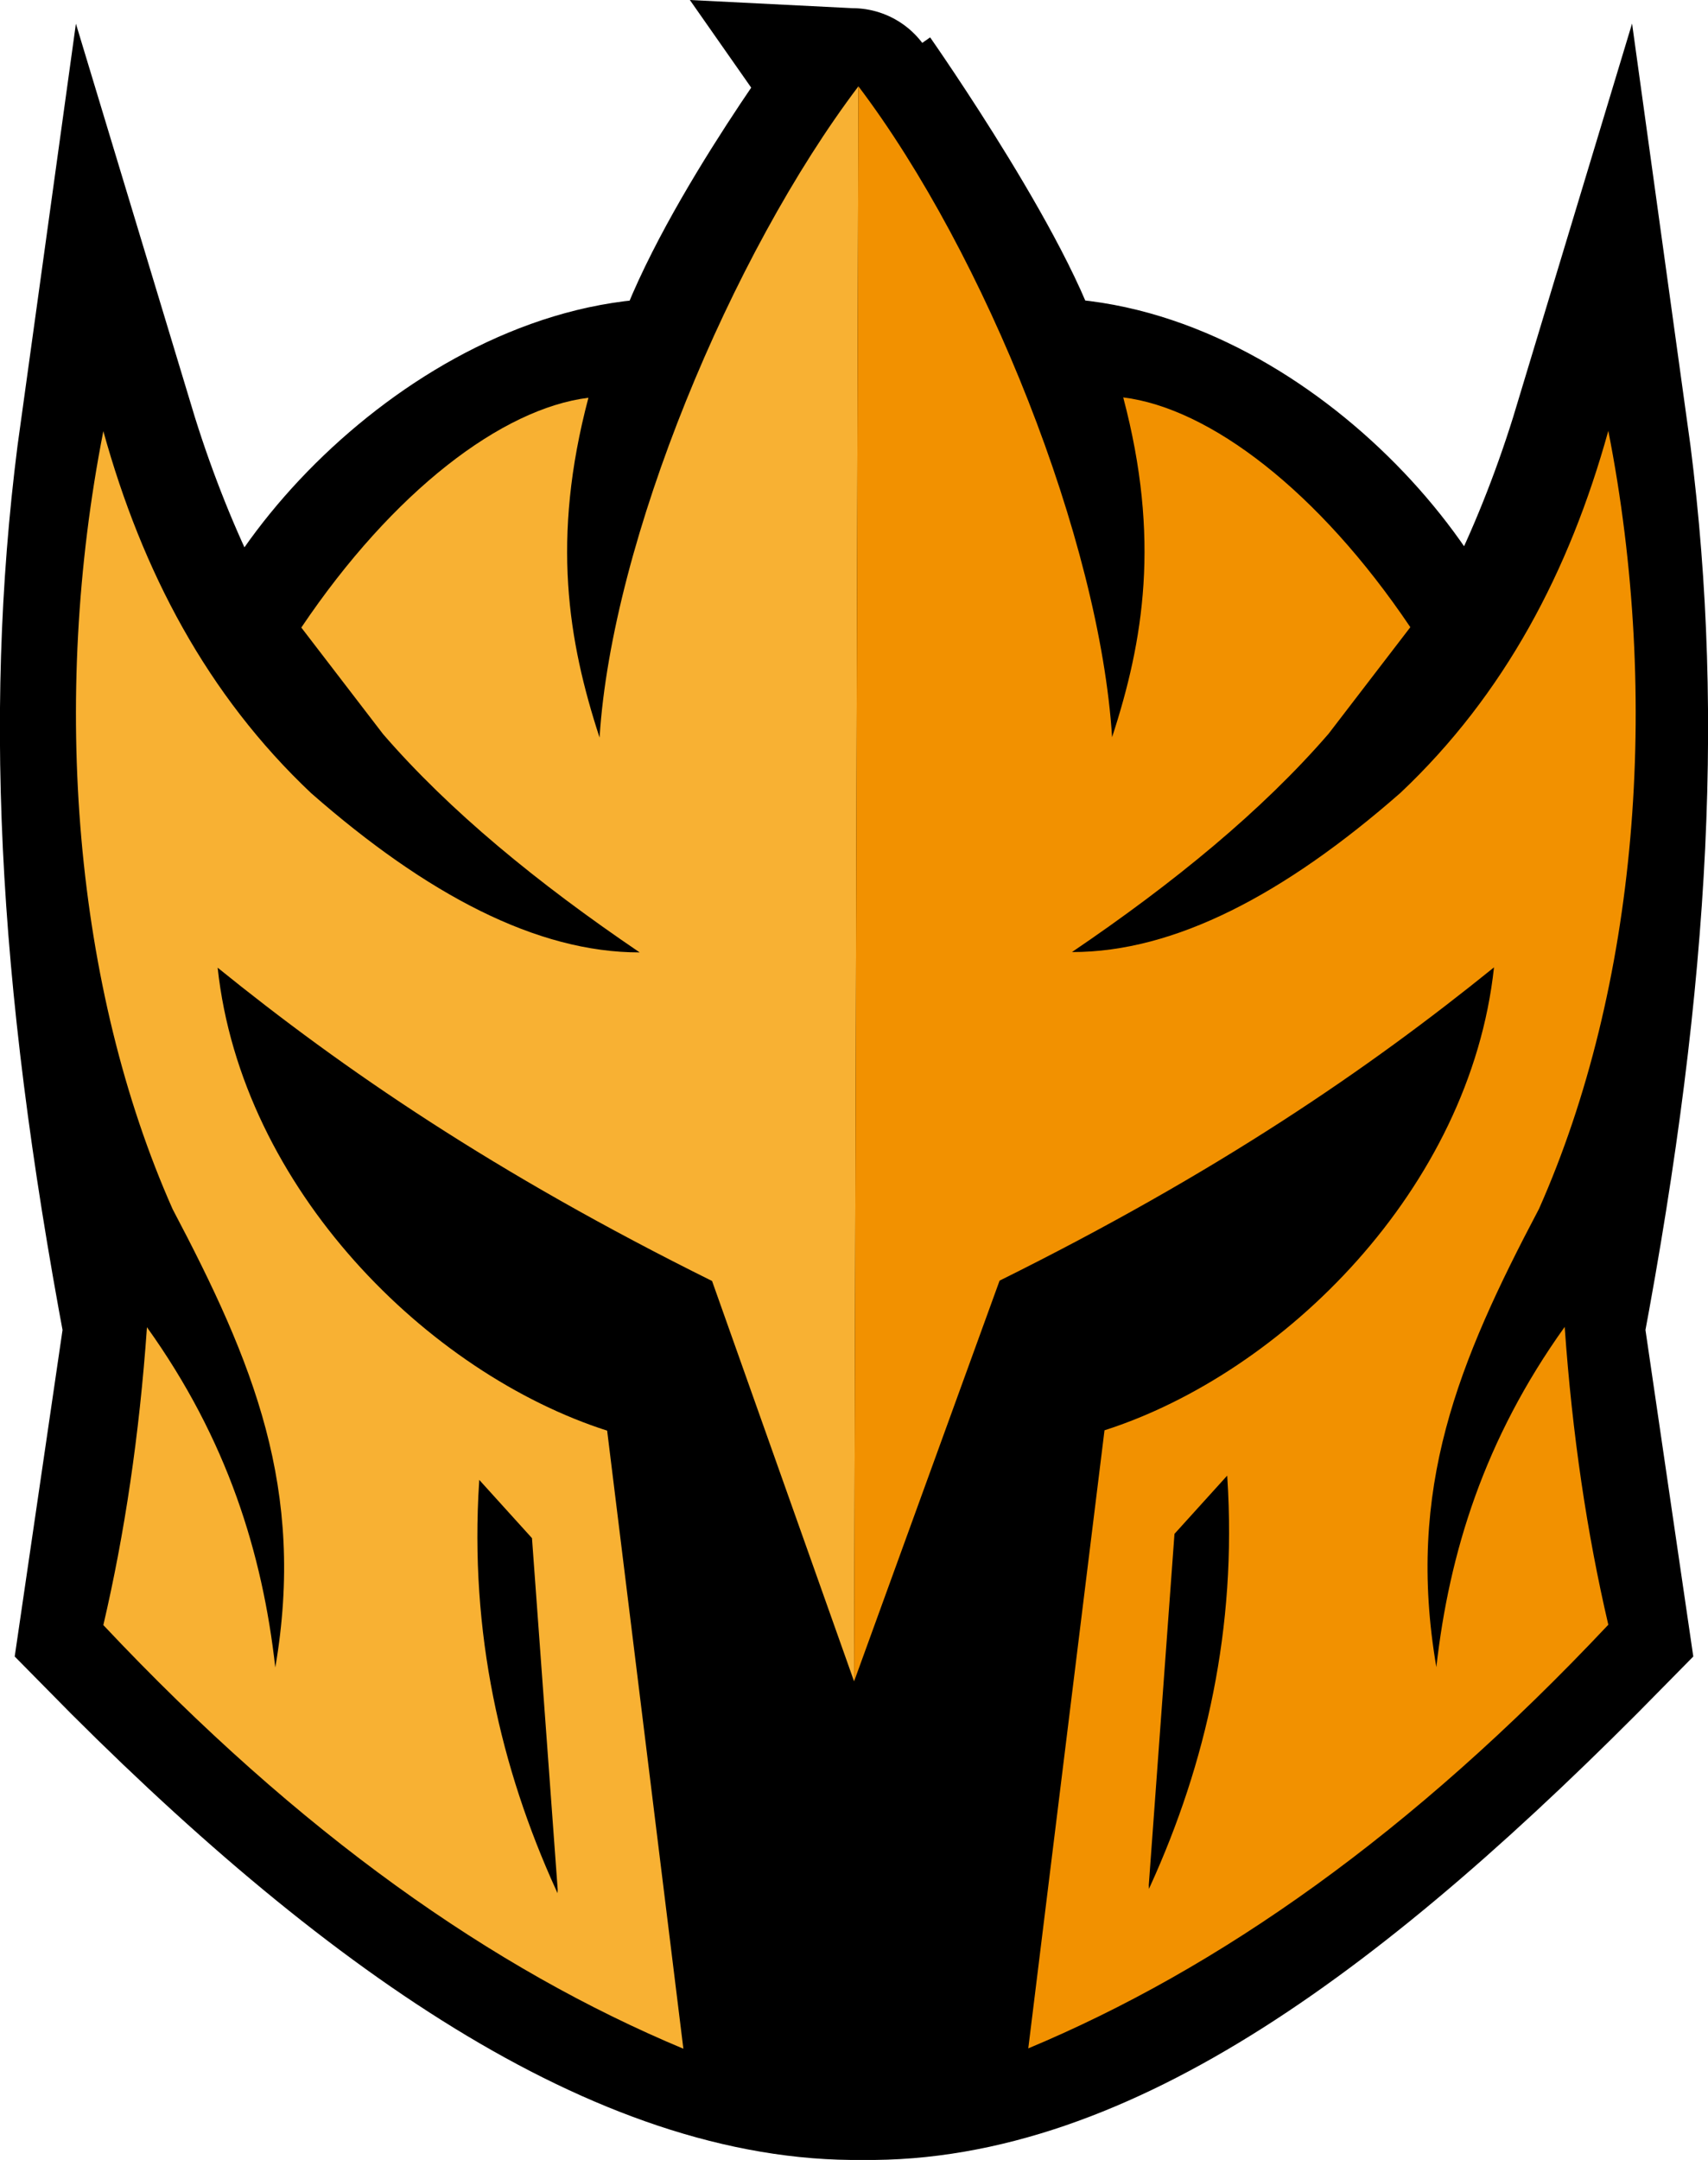 <?xml version="1.0" encoding="UTF-8" standalone="no"?>
<svg
   id="Calque_2"
   data-name="Calque 2"
   viewBox="0 0 243.55 307.847"
   version="1.1"
   width="243.55"
   height="307.847"
   xmlns="http://www.w3.org/2000/svg"
   xmlns:svg="http://www.w3.org/2000/svg">
  <defs
     id="defs1">
    <style
       id="style1">
      .cls-1 {
        stroke-width: .25px;
      }

      .cls-1, .cls-2 {
        stroke: #000;
        stroke-miterlimit: 10;
      }

      .cls-2 {
        stroke-width: 25px;
      }

      .cls-3 {
        fill: #f29100;
      }

      .cls-4 {
        fill: #f8b133;
      }
    </style>
  </defs>
  <path
     class="cls-2"
     d="m 145.715,55.07 c 28.84,-2.07 58.26,28.21 61.24,49.43 7.57,-7.89 15.9,-25.27 21.23,-42.91 5.22,37.61 3.45,76.4 -6.22,127.72 l 6.22,42.45 c -38.52,39.22 -72.44,64.04 -105.16,63.58 C 90.295,295.8 53.885,270.98 15.365,231.76 l 6.22,-42.45 c -9.67,-51.32 -11.44,-90.11 -6.22,-127.72 5.33,17.63 13.66,35.01 21.23,42.91 2.99,-21.23 33.3,-51.48 62.14,-49.4 4.06,-16.22 23.67,-42.6 23.66,-42.6 0,0 20.97,29.92 23.31,42.57 z"
     id="path1" />
  <path
     class="cls-4"
     d="m 122.405,12.3 c -18.12,23.94 -35.15,64.75 -36.91,92.82 -4.49,-13.74 -6.92,-28.31 -1.59,-48.43 -12.31,1.52 -27.85,13.31 -40.94,32.75 l 11.66,15.19 c 9.46,10.93 22.01,21.23 36.59,31.11 -14.66,0.02 -30.36,-8.25 -46.84,-22.69 -14.84,-14 -24.1,-31.6 -29.64,-51.6 -7.55,38.42 -4.1,79.41 9.88,110.88 11.52,21.84 19,39.88 14.64,65.32 -1.83,-16.26 -6.81,-32.45 -18.3,-48.49 -1.08,15.41 -3.2,29.51 -6.22,42.45 28.08,29.84 55.6,49.05 82.71,60.38 l -10.87,-88.09 c -25.48,-8.16 -52.14,-34.44 -55.54,-65.98 17.94,14.51 39.46,29.26 70.5,44.65 l 20.25,57.06"
     id="path2" />
  <path
     class="cls-3"
     d="m 122.405,12.3 c 18.12,23.94 34.41,64.7 36.17,92.77 4.49,-13.74 6.92,-28.31 1.59,-48.43 12.31,1.52 27.85,13.31 40.94,32.75 l -11.66,15.19 c -9.46,10.93 -22.01,21.23 -36.59,31.11 14.66,0.02 30.36,-8.25 46.84,-22.69 14.84,-14 24.1,-31.6 29.64,-51.6 7.55,38.42 4.1,79.41 -9.88,110.88 -11.52,21.84 -19,39.88 -14.64,65.32 1.83,-16.26 6.81,-32.45 18.3,-48.49 1.08,15.41 3.2,29.51 6.22,42.45 -28.08,29.84 -55.6,49.05 -82.71,60.38 l 10.87,-88.09 c 25.48,-8.16 52.14,-34.44 55.54,-65.98 -17.94,14.51 -39.46,29.26 -70.5,44.65 l -20.75,57.12"
     id="path3" />
  <path
     class="cls-1"
     d="m 79.395,269.29 c -7.88,-17.34 -12.33,-36.62 -10.95,-58.07 l 7.29,8.05 3.66,50.01 z"
     id="path4" />
  <path
     class="cls-1"
     d="m 163.935,268.68 c 7.88,-17.34 12.33,-36.62 10.95,-58.07 l -7.29,8.05 -3.66,50.01 z"
     id="path5" />
</svg>
